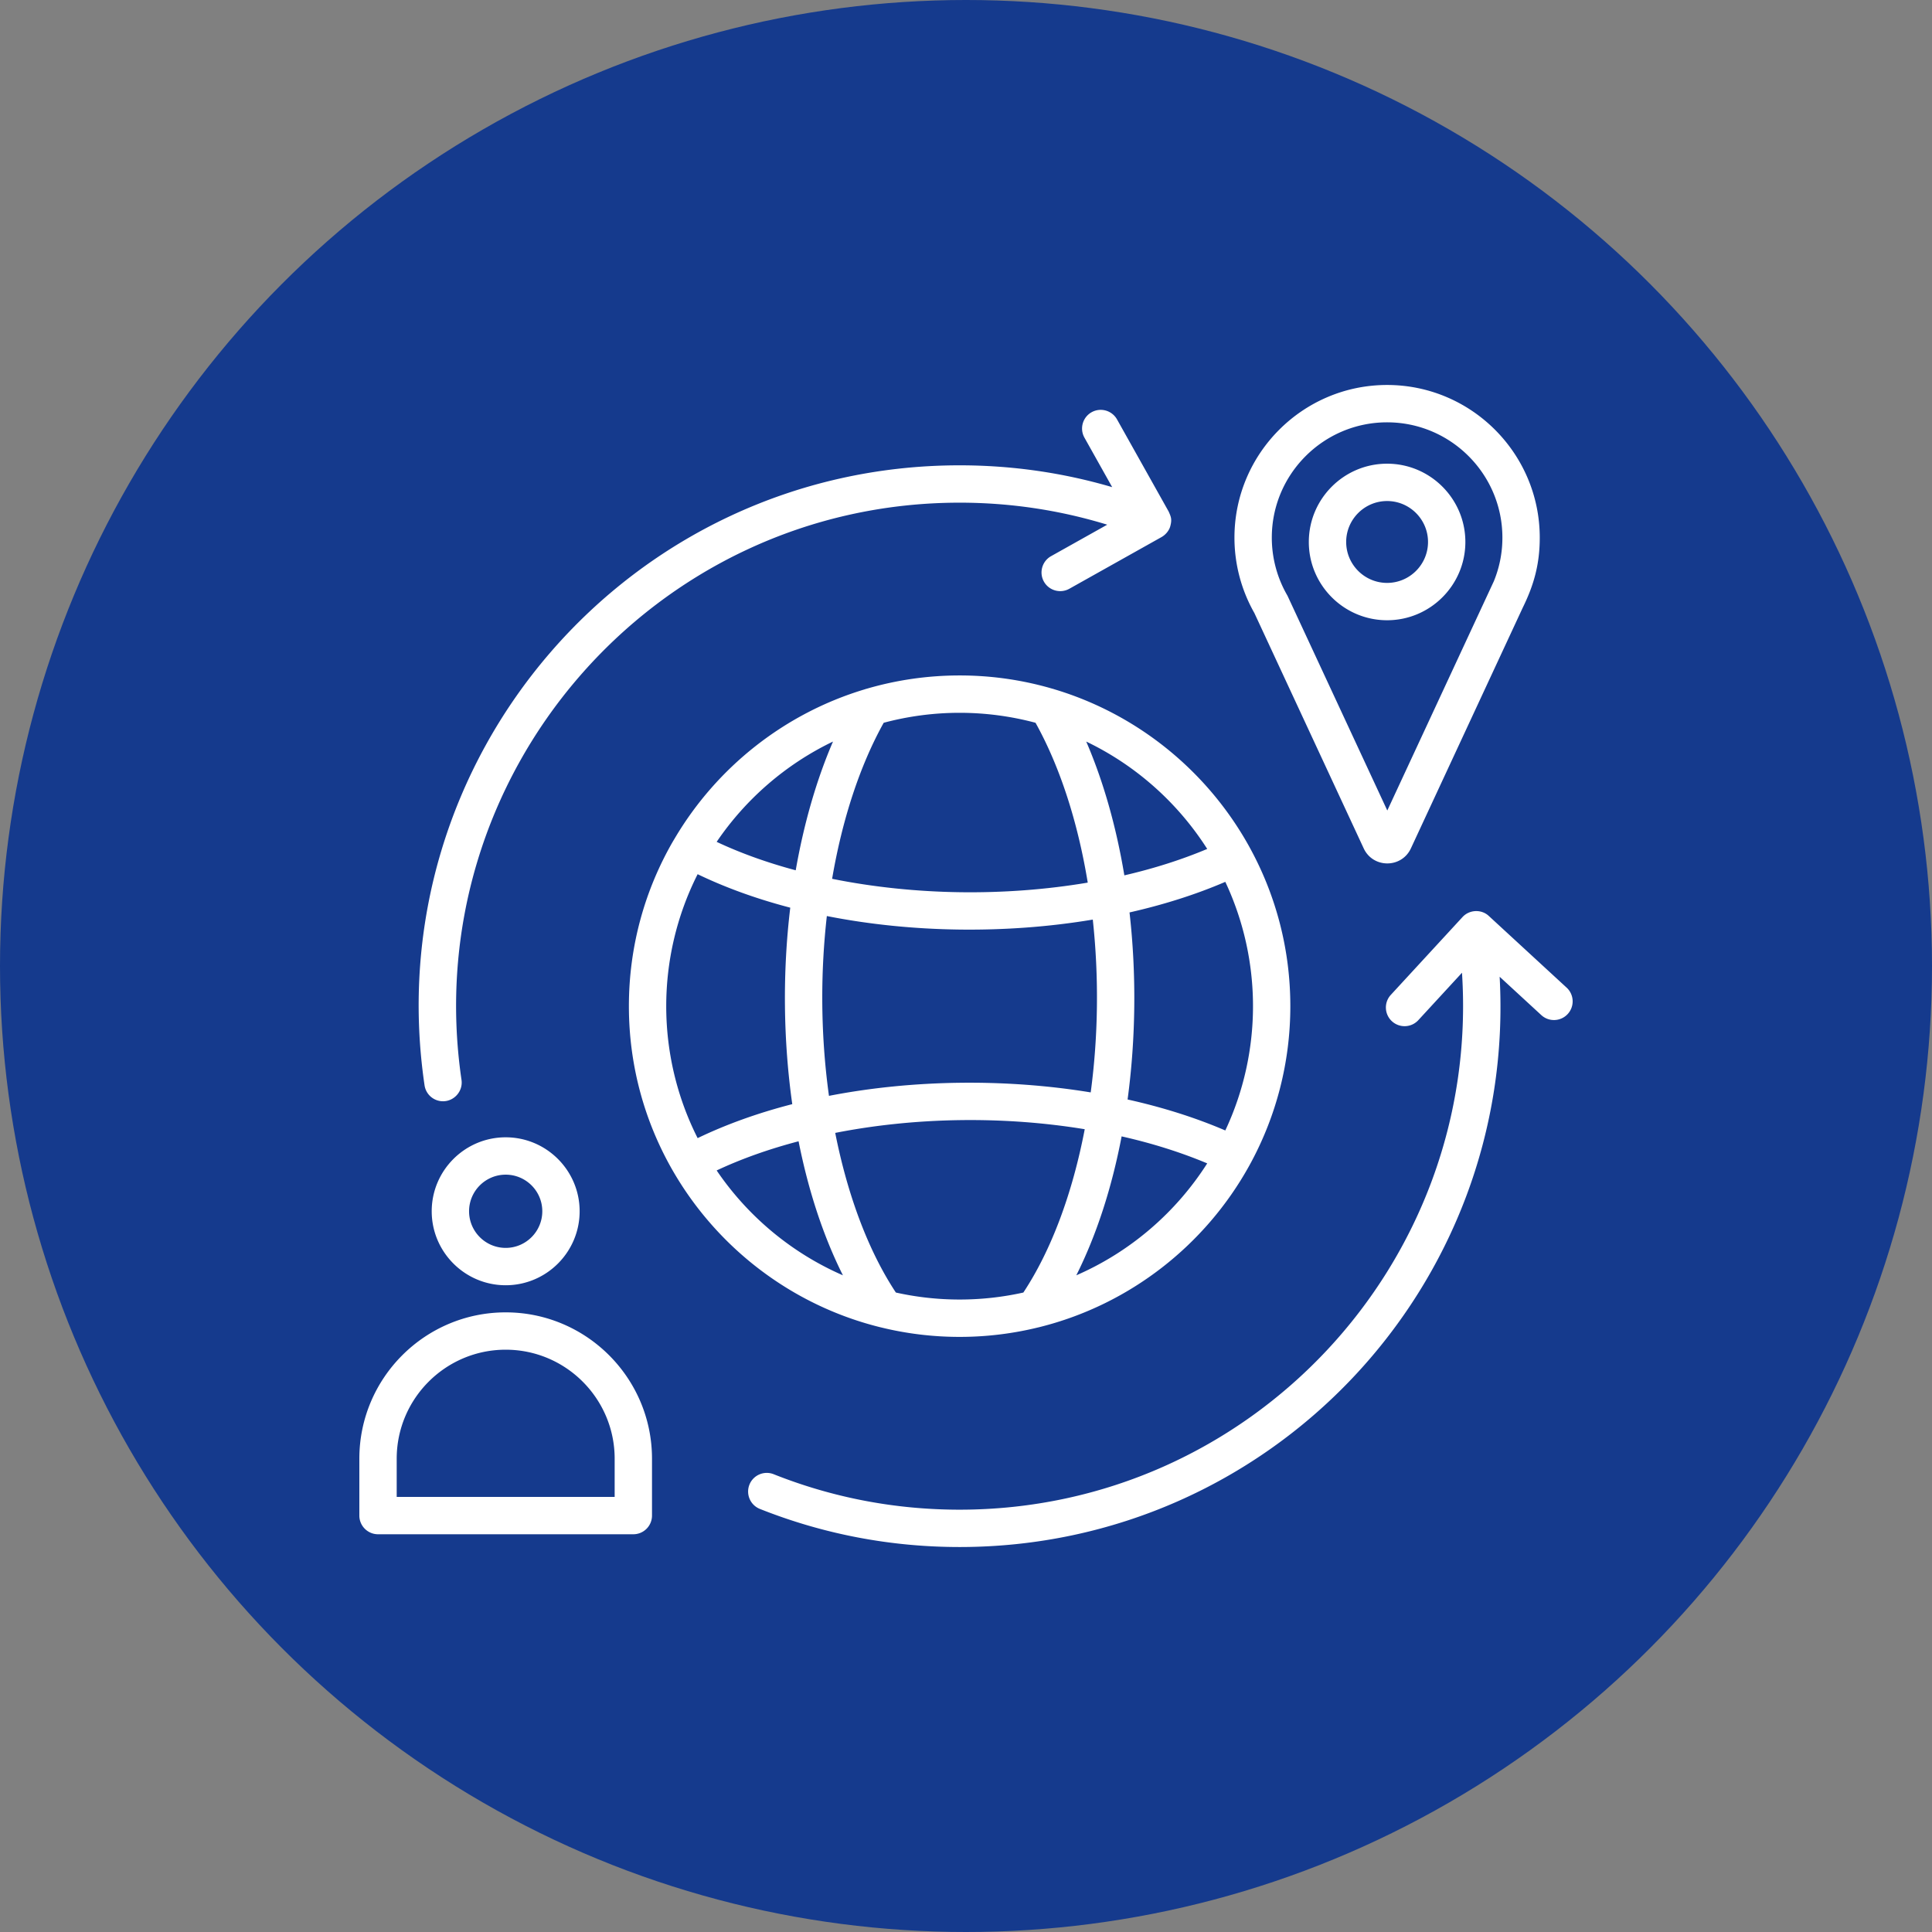 <svg xmlns="http://www.w3.org/2000/svg" version="1.1" xmlns:xlink="http://www.w3.org/1999/xlink" width="512" height="512" x="0" y="0" viewBox="0 0 500 500" style="enable-background:new 0 0 512 512" xml:space="preserve" class=""><rect x="0" y="0" width="500" height="500" fill="#808080" stroke="none"/><circle r="250" cx="250" cy="250" fill="#153a8d" shape="circle"></circle><g transform="matrix(0.7,0,0,0.7,75,75)"><path fill-rule="evenodd" d="M472.462 267.752c-2.587 2.806-6.957 2.986-9.758.409l-15.409-14.191c6.301 114.57-84.901 210.842-199.657 210.842-25.493 0-50.338-4.74-73.839-14.084a6.915 6.915 0 0 1-3.868-8.969c1.408-3.546 5.432-5.271 8.969-3.863 21.878 8.701 44.999 13.109 68.738 13.109 107.321 0 192.728-90.855 185.739-198.512l-16.145 17.528c-2.589 2.815-6.967 2.973-9.763.404-2.806-2.587-2.986-6.957-.399-9.758l26.482-28.747c2.593-2.827 7.064-2.945 9.734-.424.01.01.015.019.025.019l28.747 26.482a6.904 6.904 0 0 1 .404 9.755zM49.818 294.107a6.9 6.9 0 0 0 6.82 5.904c4.166 0 7.45-3.761 6.844-7.902C47.015 179.527 134.274 78.701 247.639 78.701c18.678 0 36.975 2.747 54.576 8.14l-20.763 11.638c-3.323 1.866-4.511 6.08-2.65 9.402 1.884 3.356 6.113 4.489 9.407 2.645L322.3 91.415c1.469-.837 2.763-2.337 3.21-3.956.761-2.75.175-3.688-.555-5.427l-19.121-34.116a6.915 6.915 0 0 0-9.402-2.65 6.908 6.908 0 0 0-2.64 9.397l10.255 18.298c-18.235-5.359-37.136-8.068-56.408-8.068-122.195.001-215.596 108.385-197.821 229.214zm355.865-216.01c8.345 0 15.131 6.791 15.131 15.136 0 8.34-6.786 15.131-15.131 15.131-8.335 0-15.126-6.791-15.126-15.131-.001-8.345 6.79-15.136 15.126-15.136zm0 44.073c15.959 0 28.937-12.988 28.937-28.937 0-15.955-12.978-28.942-28.937-28.942s-28.937 12.988-28.937 28.942c-.001 15.949 12.977 28.937 28.937 28.937zm0-73.171c-23.501 0-42.622 19.121-42.622 42.621a42.63 42.63 0 0 0 5.661 21.25c.102.171.195.351.273.531l36.766 79.115 39.377-84.741a42.242 42.242 0 0 0 3.176-16.154c0-23.502-19.121-42.622-42.631-42.622zm-8.648 157.512c3.451 7.418 14.007 7.417 17.45 0l41.365-89.019c4.135-8.408 6.275-16.085 6.275-25.873 0-31.12-25.323-56.432-56.442-56.432-31.11 0-56.432 25.313-56.432 56.432a56.364 56.364 0 0 0 7.356 27.87zM93.351 340.675c0 7.468-6.065 13.543-13.533 13.543-7.463 0-13.538-6.075-13.538-13.543 0-7.463 6.075-13.528 13.538-13.528 7.468-.001 13.533 6.064 13.533 13.528zm-40.883 0c0 15.078 12.272 27.354 27.349 27.354 15.078 0 27.339-12.276 27.339-27.354 0-15.073-12.262-27.339-27.339-27.339-15.077-.001-27.349 12.266-27.349 27.339zm67.637 105.611H39.524v-14.128c0-22.215 18.078-40.298 40.293-40.298 22.214 0 40.288 18.083 40.288 40.298zm-40.288-68.231c-29.834 0-54.104 24.265-54.104 54.104v21.031c0 3.805 3.098 6.903 6.908 6.903h94.387a6.906 6.906 0 0 0 6.903-6.903v-21.031c.001-29.839-24.265-54.104-54.094-54.104zm70.965-161.995c-15.475 30.615-15.485 66.963 0 97.578 10.591-5.101 22.356-9.319 34.988-12.564-3.341-23.613-3.621-48.759-.741-72.64-12.349-3.221-23.861-7.371-34.247-12.374zm50.046-49.038c-6.099 14.142-10.757 30.301-13.782 47.595-10.552-2.821-20.392-6.352-29.229-10.513 10.761-15.851 25.605-28.727 43.011-37.082zm74.876-6.946c9.013 16.198 15.613 36.62 19.306 59.097-30.769 5.193-64.083 4.734-94.509-1.408 3.737-21.927 10.245-41.828 19.072-57.689a108.725 108.725 0 0 1 56.131 0zm63.477 46.645c-9.407 3.961-19.686 7.239-30.637 9.768-2.996-18-7.765-34.812-14.094-49.466 18.356 8.812 33.857 22.642 44.731 39.698zm6.688 104.086c13.653-29.072 13.652-62.847 0-91.917-10.805 4.652-22.726 8.437-35.411 11.307 2.587 22.812 2.326 46.594-.716 69.157 12.948 2.874 25.112 6.718 36.127 11.453zm-55.088 53.553c19.954-8.686 36.805-23.198 48.399-41.384-9.695-4.073-20.324-7.429-31.646-9.982-3.634 19.063-9.304 36.513-16.753 51.366zm-93.919-102.658c0 12.393.852 24.597 2.475 36.308 30.986-6.024 65.316-6.442 96.769-1.276 2.809-20.926 3.055-42.792.77-63.891-31.927 5.352-66.882 4.922-98.323-1.311a267.452 267.452 0 0 0-1.691 30.17zm27.208 109.025c7.595 1.69 15.472 2.587 23.569 2.587s15.974-.897 23.569-2.587c10.347-15.652 18.152-36.702 22.687-60.378-30.027-4.933-62.543-4.487-92.243 1.359 4.573 23.116 12.261 43.664 22.418 59.019zm-66.254-45.135c11.511 16.958 27.695 30.501 46.68 38.768-7.215-14.381-12.754-31.193-16.393-49.554-10.951 2.87-21.162 6.499-30.287 10.786zm60.223 57.899c.146.044.287.078.433.103 9.344 2.304 19.111 3.532 29.166 3.532s19.822-1.228 29.171-3.532a2.82 2.82 0 0 0 .424-.103c33.322-8.311 61.28-30.335 77.507-59.701l.726-1.33c9.207-17.172 14.444-36.79 14.444-57.607 0-20.816-5.232-40.434-14.444-57.606l-.726-1.34c-15.336-27.744-41.131-48.93-72.036-58.201a7.353 7.353 0 0 0-.848-.249 121.737 121.737 0 0 0-34.218-4.877c-11.872 0-23.359 1.71-34.228 4.877-.273.068-.56.146-.828.249-29.721 8.91-54.713 28.845-70.219 55.034l-.726 1.208c-10.352 17.942-16.271 38.744-16.271 60.905 0 22.151 5.919 42.953 16.271 60.895l.741 1.262c16.457 27.749 43.567 48.472 75.661 56.481z" clip-rule="evenodd" fill="#ffffff" opacity="1" data-original="#000000" class=""></path></g></svg>